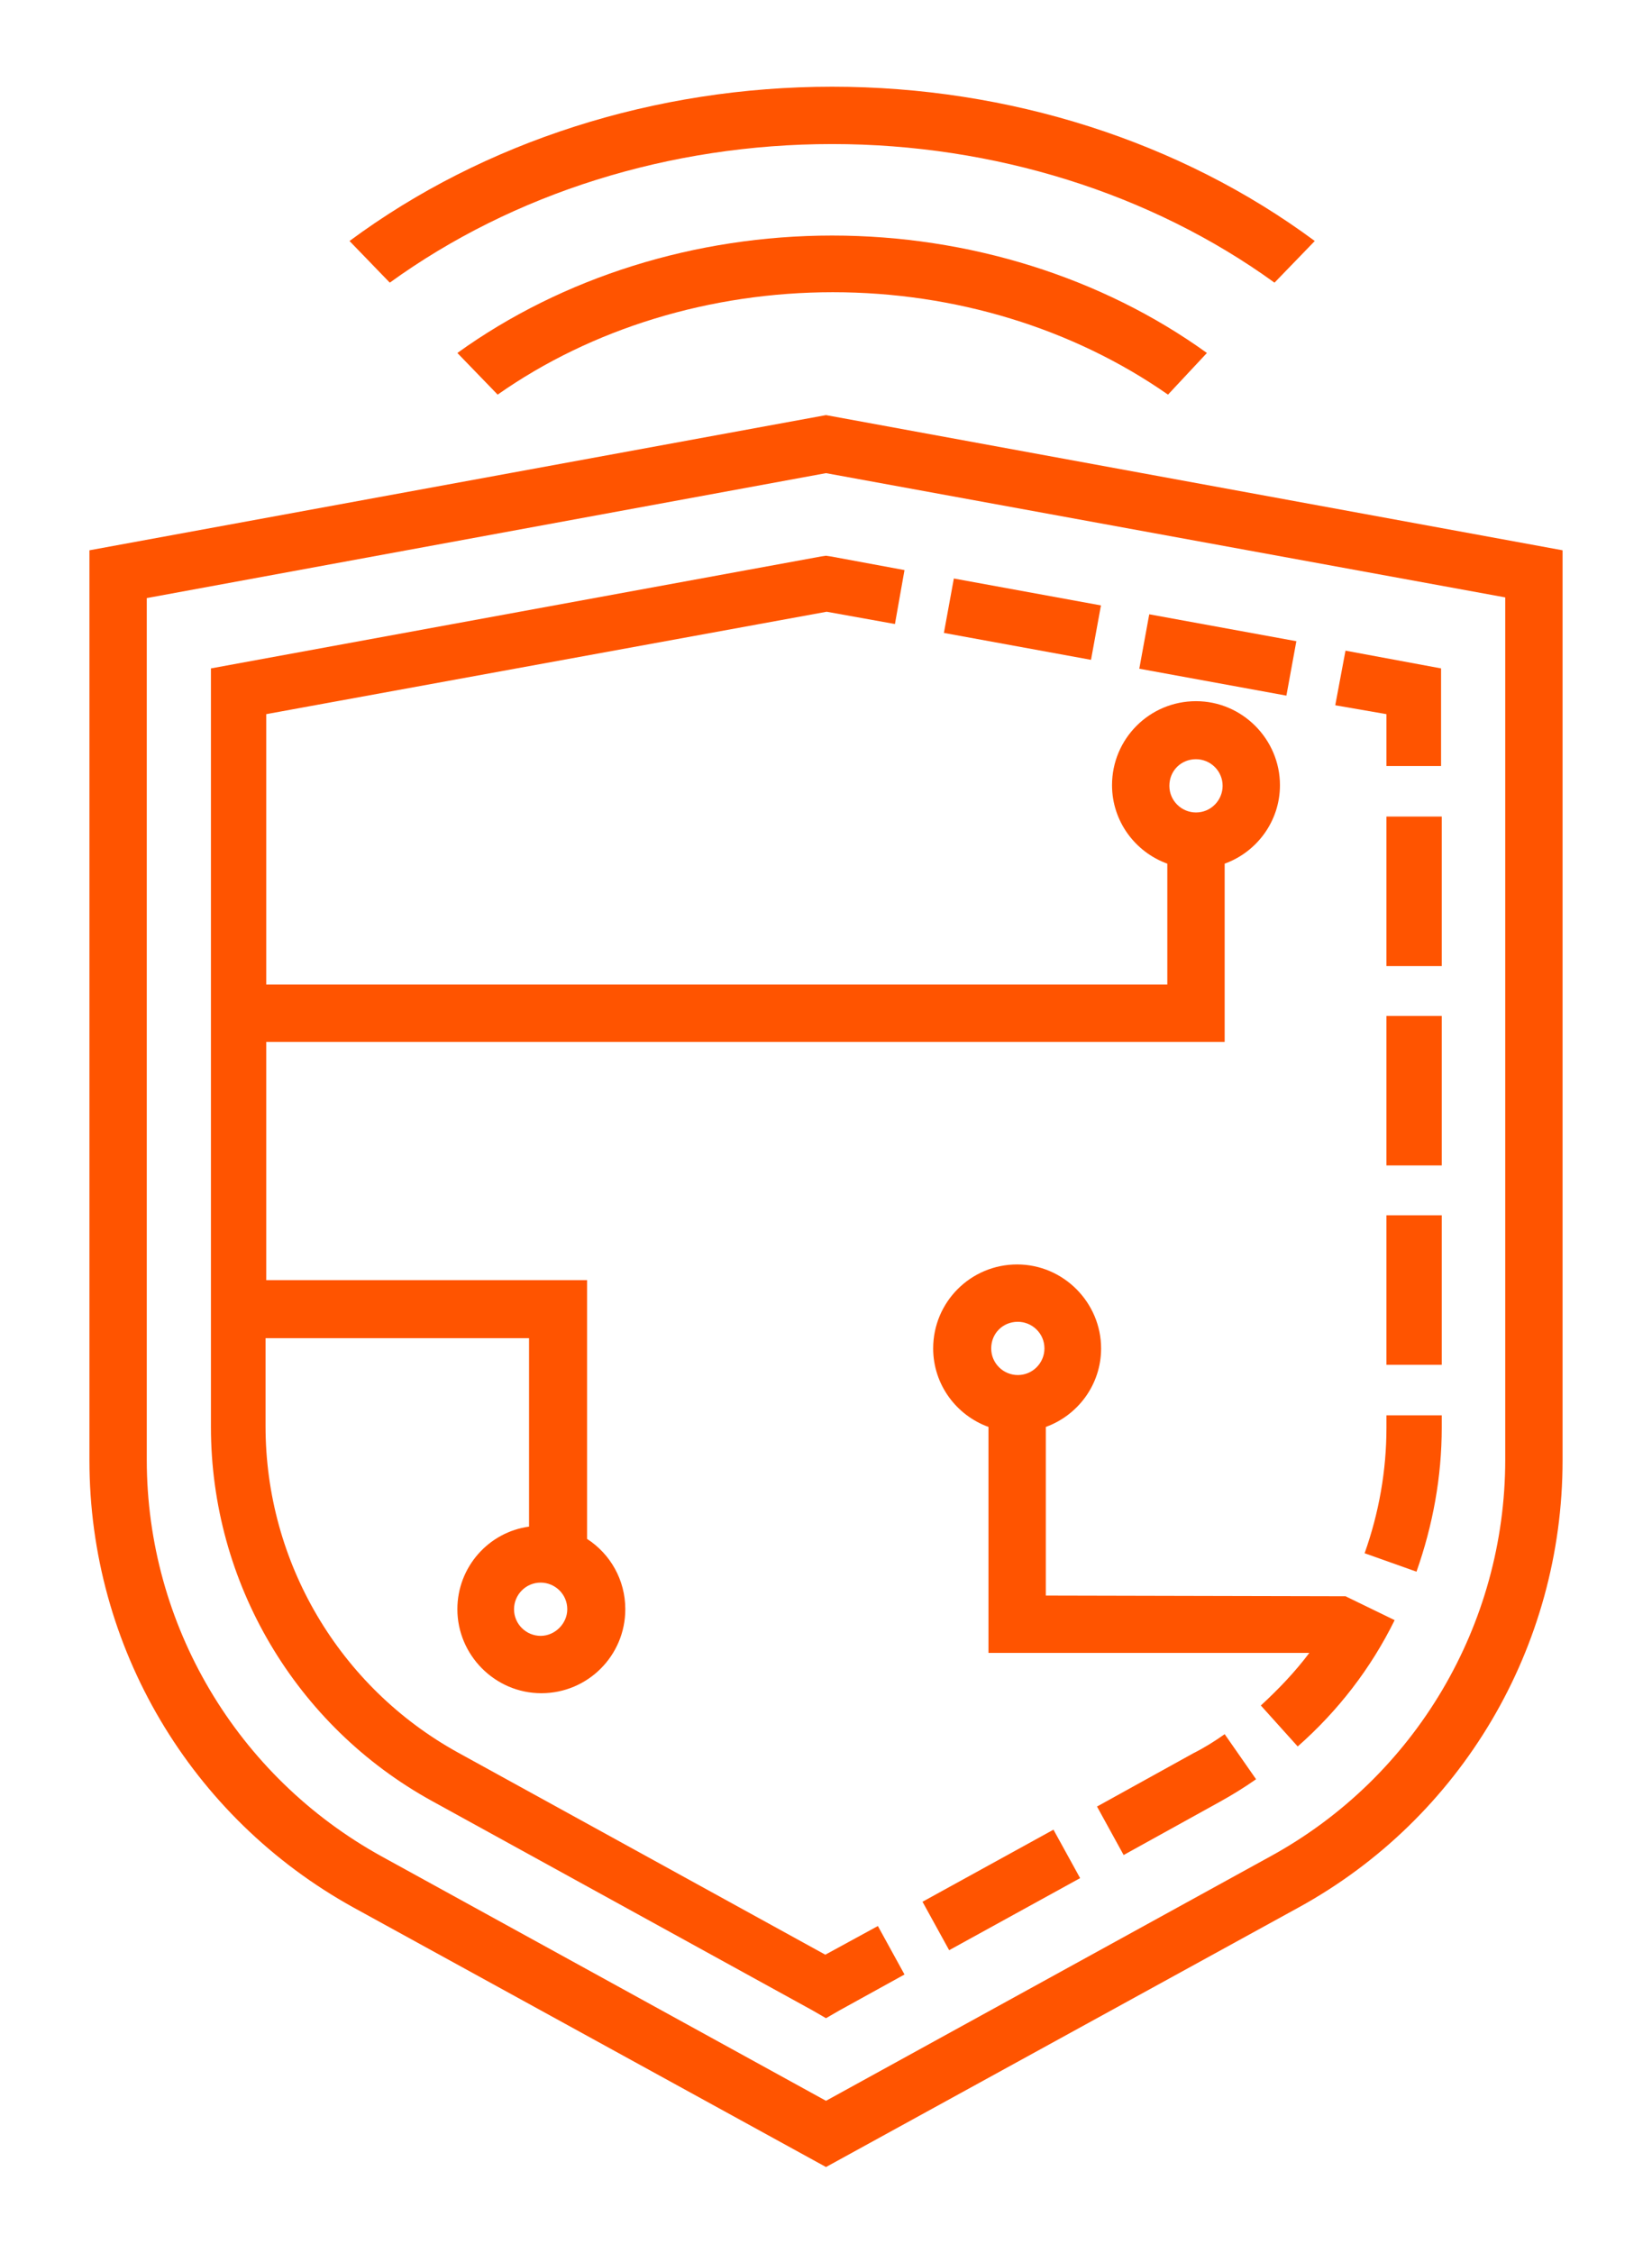 <?xml version="1.0" encoding="utf-8"?>
<!-- Generator: Adobe Illustrator 28.2.0, SVG Export Plug-In . SVG Version: 6.00 Build 0)  -->
<svg version="1.1" id="Layer_1" xmlns="http://www.w3.org/2000/svg" xmlns:xlink="http://www.w3.org/1999/xlink" x="0px" y="0px"
	 viewBox="0 0 242 330" style="enable-background:new 0 0 242 330;" xml:space="preserve">
<style type="text/css">
	.st0{fill:#FF5400;}
</style>
<g>
	<g id="Layer_1_00000026145523500028452450000018404573318856138415_">
		<g id="Layer_1-2">
			<g>
				<path class="st0" d="M121,60.8L13.1,80.6v133.3c0,27.3,14.8,52.3,38.7,65.5l69.2,38l69.2-38l0,0c23.9-13.1,38.7-38.2,38.7-65.5
					V80.6L121,60.8L121,60.8L121,60.8z M220.5,213.8c0,24.2-13.2,46.5-34.4,58.1L121,307.7l-65.1-35.8
					c-21.2-11.7-34.4-33.9-34.4-58.1V87.6L121,69.3l99.5,18.2L220.5,213.8L220.5,213.8L220.5,213.8z"/>
				
					<rect x="174.3" y="85.1" transform="matrix(0.18 -0.984 0.984 0.18 51.781 254.138)" class="st0" width="8.1" height="21.9"/>
				
					<rect x="145.7" y="79.9" transform="matrix(0.18 -0.984 0.984 0.18 33.423 221.69)" class="st0" width="8.1" height="21.9"/>
				<polygon class="st0" points="203.1,112.2 211.1,112.2 211.1,97.9 197.1,95.3 195.6,103.3 203.1,104.6 				"/>
				<path class="st0" d="M197.1,233.8L197.1,233.8l-43.9-0.1V209c4.7-1.7,8.1-6.2,8.1-11.5c0-6.7-5.5-12.3-12.3-12.3
					c-6.8,0-12.3,5.5-12.3,12.3c0,5.3,3.4,9.8,8.1,11.5v33.1h47c-2.1,2.8-4.5,5.3-7.1,7.7l5.4,6c5.9-5.2,10.7-11.4,14.2-18.5
					L197.1,233.8C197.2,233.7,197.2,233.8,197.1,233.8L197.1,233.8L197.1,233.8z M149.1,193.6c2.1,0,3.9,1.7,3.9,3.9
					c0,2.1-1.7,3.9-3.9,3.9c-2.1,0-3.9-1.7-3.9-3.9C145.2,195.3,146.9,193.6,149.1,193.6z"/>
				<path class="st0" d="M174.8,256.8l-14.1,7.8l3.9,7.1l14.1-7.8c1.8-1,3.6-2.1,5.3-3.3l-4.6-6.6C178,255,176.4,256,174.8,256.8
					L174.8,256.8L174.8,256.8z"/>
				
					<rect x="135.7" y="272.9" transform="matrix(0.876 -0.482 0.482 0.876 -115.274 104.892)" class="st0" width="21.9" height="8.1"/>
				<rect x="203.1" y="148.8" class="st0" width="8.1" height="21.9"/>
				<rect x="203.1" y="119.6" class="st0" width="8.1" height="21.9"/>
				<rect x="203.1" y="178" class="st0" width="8.1" height="21.9"/>
				<path class="st0" d="M203.1,209.1c0,6.3-1.1,12.5-3.2,18.4l7.6,2.7c2.4-6.8,3.7-13.9,3.7-21.1v-1.8h-8.1L203.1,209.1
					L203.1,209.1L203.1,209.1z"/>
				<path class="st0" d="M121.9,21.1c23.7,0,46.7,7.2,64.8,20.3l5.9-6.1c-19.7-14.6-44.8-22.6-70.7-22.6s-51,8-70.7,22.6l5.9,6.1
					C75.2,28.3,98.1,21.1,121.9,21.1L121.9,21.1L121.9,21.1z"/>
				<path class="st0" d="M176.8,51.7c-15.4-11.1-34.9-17.2-54.9-17.2s-39.5,6.1-54.9,17.2l5.9,6.1c13.8-9.7,31.2-15,49.1-15
					s35.2,5.3,49.1,15L176.8,51.7z"/>
				<path class="st0" d="M120.3,81.5L30.9,97.9v111.1c0,22.8,12.4,43.8,32.4,54.8l55.8,30.7l1.9,1.1l1.9-1.1l9.6-5.3l-3.9-7.1
					l-7.7,4.2l-53.8-29.6c-17.4-9.6-28.2-27.9-28.2-47.8V196h38.6v27.6c-5.9,0.8-10.5,5.9-10.5,12.1c0,6.7,5.5,12.3,12.3,12.3
					s12.3-5.5,12.3-12.3c0-4.3-2.2-8.1-5.6-10.3v-37.9h-47v-34.9h140.4v-26.1c4.7-1.7,8.1-6.2,8.1-11.5c0-6.7-5.5-12.3-12.3-12.3
					c-6.8,0-12.3,5.5-12.3,12.3c0,5.3,3.4,9.8,8.1,11.5v17.7h-132v-39.6l82.1-15l10,1.8l1.4-7.9l-10.8-2l-0.7-0.1L120.3,81.5
					L120.3,81.5L120.3,81.5z M79.2,239.6c-2.1,0-3.9-1.7-3.9-3.9c0-2.1,1.7-3.9,3.9-3.9c2.1,0,3.9,1.7,3.9,3.9
					C83.1,237.8,81.3,239.6,79.2,239.6z M175.2,111.2c2.1,0,3.9,1.7,3.9,3.9c0,2.1-1.7,3.9-3.9,3.9c-2.1,0-3.9-1.7-3.9-3.9
					C171.3,112.9,173,111.2,175.2,111.2z"/>
			</g>
		</g>
	</g>
</g>
</svg>
